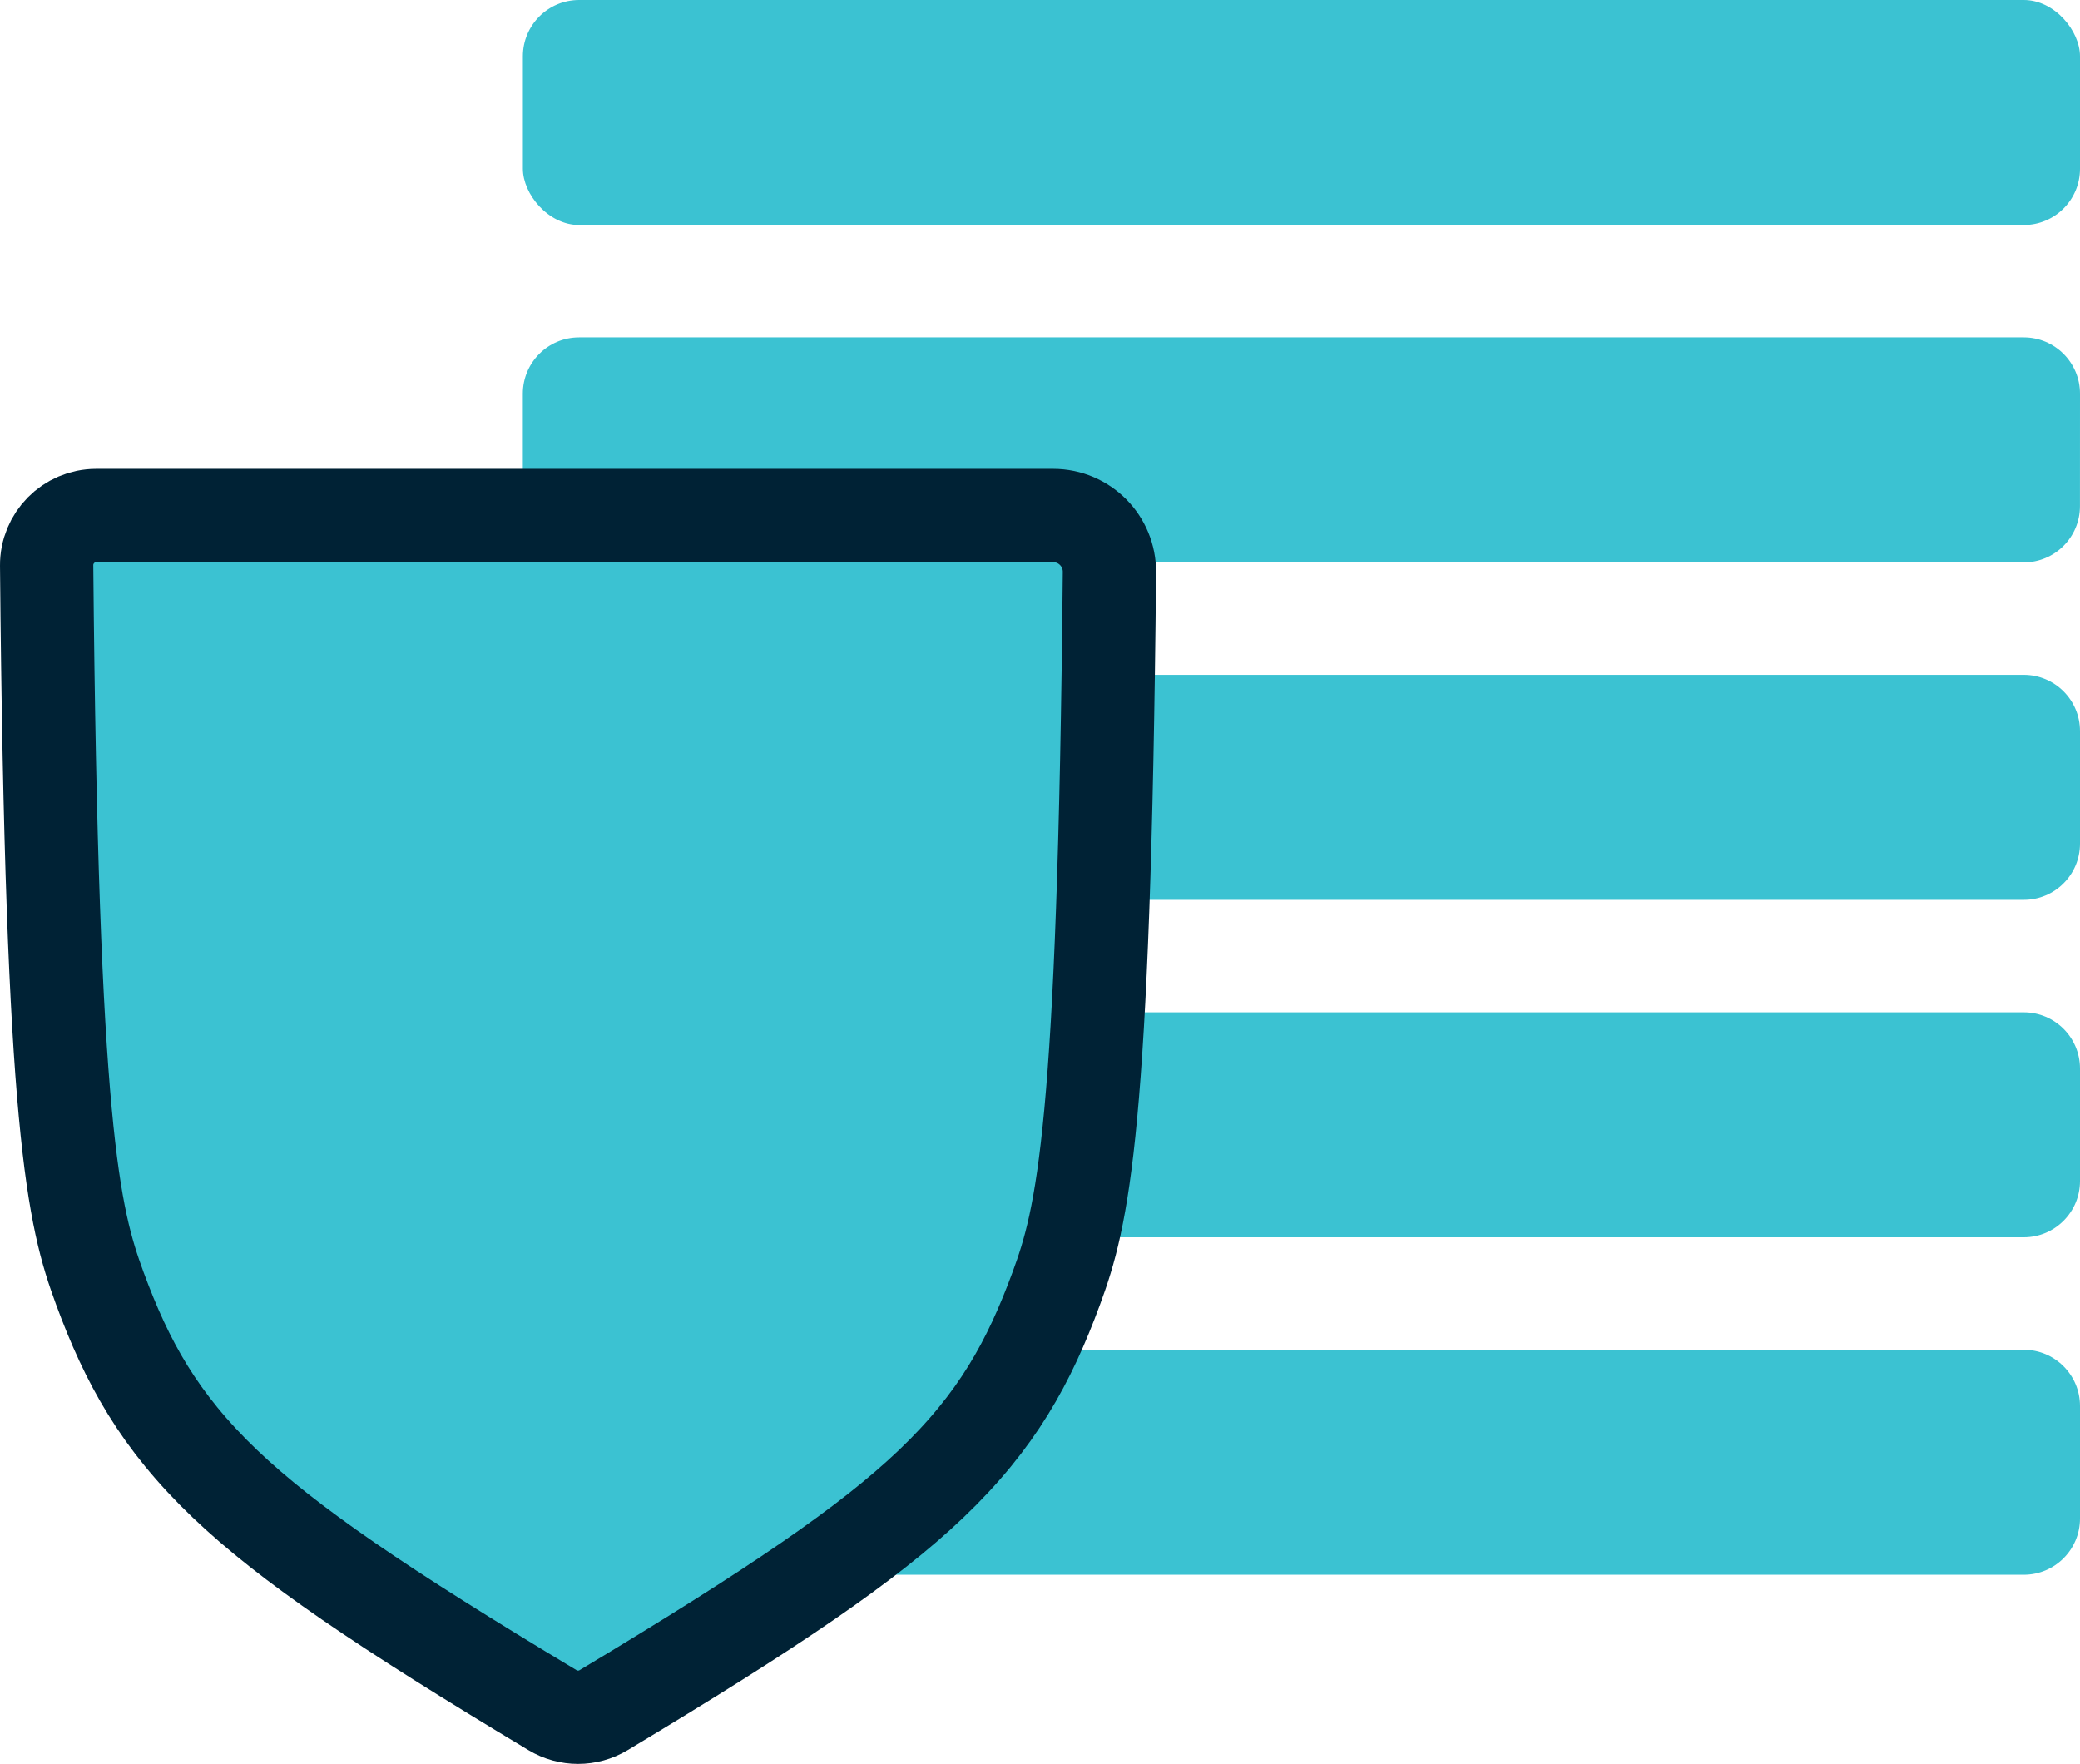 <?xml version="1.0" encoding="UTF-8"?>
<svg id="Layer_4" xmlns="http://www.w3.org/2000/svg" viewBox="0 0 44.593 37.812">
  <path d="M17.514,33.758h25.873c.666,0,1.206-.54,1.206-1.206v-2.411c0-.666-.54-1.206-1.206-1.206h-21.296" fill="#3bc2d2"/>
  <path d="M22.985,26.524h20.402c.666,0,1.206-.54,1.206-1.206v-2.411c0-.666-.54-1.206-1.206-1.206h-19.846" fill="#3bc2d2"/>
  <path d="M23.647,19.29h19.74c.666,0,1.206-.54,1.206-1.206v-2.411c0-.666-.54-1.206-1.206-1.206h-19.628" fill="#3bc2d2"/>
  <path d="M23.767,12.056h19.619c.666,0,1.206-.54,1.206-1.206l.001-2.411c0-.666-.54-1.206-1.206-1.206H12.415c-.666,0-1.206.54-1.206,1.206v2.612" fill="#3bc2d2"/>
  <rect x="11.21" width="33.383" height="4.823" rx="1.206" ry="1.206" fill="#3bc2d2"/>
  <path d="M22.579,11.051H2.063c-.591,0-1.068.482-1.063,1.073.108,12.127.575,13.959,1.14,15.494.582,1.579,1.268,2.841,2.685,4.193,1.351,1.288,3.366,2.657,7.021,4.85.337.202.757.202,1.094,0,3.654-2.193,5.67-3.562,7.021-4.85,1.417-1.351,2.103-2.614,2.685-4.193.563-1.528,1.028-3.353,1.139-15.35.006-.67-.535-1.217-1.206-1.217h0Z" fill="#3bc2d2" stroke="#002235" stroke-miterlimit="10" stroke-width="2"/>
</svg>